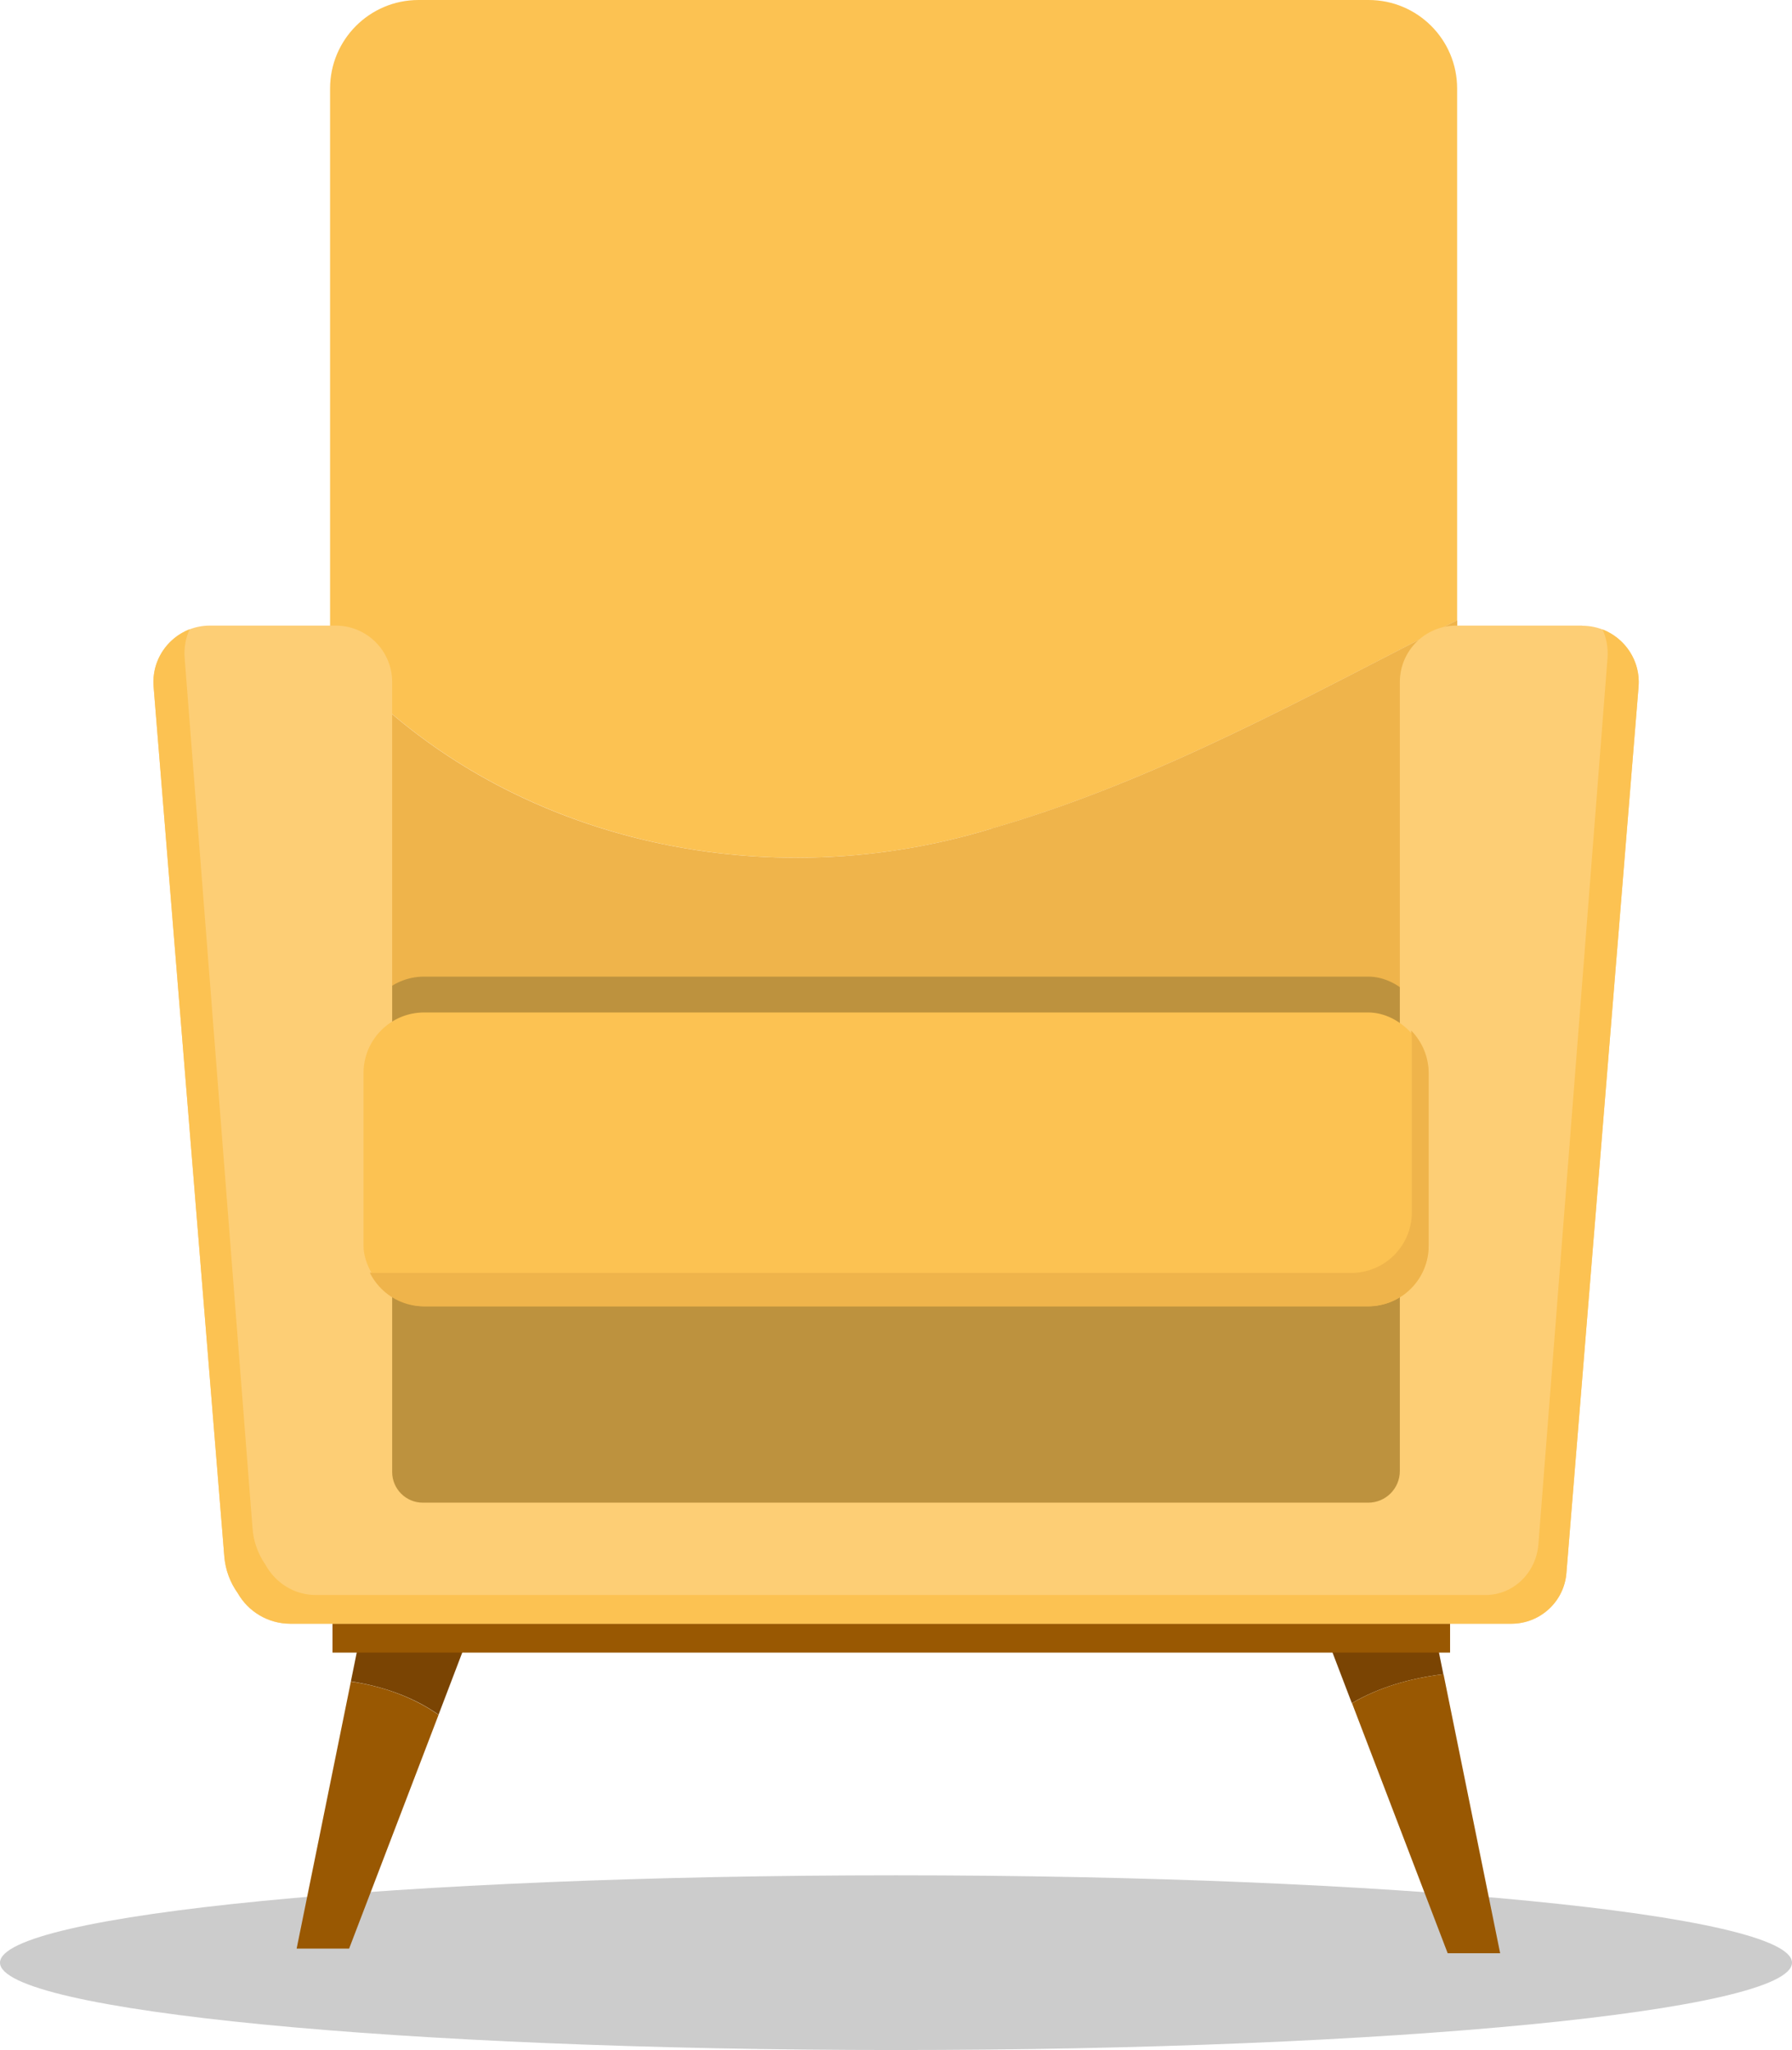 <?xml version="1.0" encoding="UTF-8"?><svg id="Layer_2" xmlns="http://www.w3.org/2000/svg" viewBox="0 0 112 128.13"><defs><style>.cls-1{fill:#fdce75;}.cls-1,.cls-2,.cls-3,.cls-4,.cls-5,.cls-6,.cls-7{stroke-width:0px;}.cls-2{fill:#7a4403;}.cls-3{opacity:.2;}.cls-4{fill:#bd923e;}.cls-5{fill:#fcc252;}.cls-6{fill:#995802;}.cls-7{fill:#efb44b;}</style></defs><g id="Layer_1-2"><path class="cls-3" d="M112,122.67c0,3.02-25.07,5.46-56,5.46S0,125.68,0,122.67s25.07-5.46,56-5.46,56,2.45,56,5.46Z"/><path class="cls-6" d="M18.54,121.79h3.28l5.59-14.61c-1.57-1.1-3.49-1.79-5.48-2.08l-3.39,16.69Z"/><path class="cls-2" d="M22.72,101.19l-.79,3.9c1.99.3,3.92.98,5.48,2.08l2.17-5.69-6.87-.3Z"/><path class="cls-2" d="M89.58,101.49l-6.87.3,1.78,4.66c1.7-1,3.66-1.56,5.72-1.81l-.64-3.15Z"/><path class="cls-6" d="M84.5,106.45l5.98,15.63h3.28l-3.54-17.44c-2.06.25-4.03.81-5.72,1.81Z"/><path class="cls-5" d="M61.97,51.79c10.32-2.98,19.58-8.19,29.1-13.02V5.53c0-3.06-2.48-5.53-5.53-5.53H26.16c-3.06,0-5.53,2.48-5.53,5.53v35.25c9.82,11.43,26.45,15.57,41.34,11.01Z"/><path class="cls-7" d="M61.97,51.79c-14.89,4.56-31.53.43-41.34-11.01v26.68h70.45v-28.7c-9.52,4.83-18.79,10.05-29.1,13.02Z"/><rect class="cls-4" x="22.72" y="61.04" width="66.57" height="34.78" rx="3.79" ry="3.79"/><rect class="cls-6" x="20.78" y="100.3" width="69.85" height="2.99"/><rect class="cls-4" x="22.72" y="81.94" width="66.57" height="13.28" rx="3.79" ry="3.79"/><path class="cls-1" d="M98.88,39.1h-7.86c-1.95,0-3.53,1.58-3.53,3.53v49.31c0,1.09-.88,1.98-1.98,1.98H26.43c-1.06,0-1.92-.86-1.92-1.92v-49.37c0-1.95-1.58-3.53-3.53-3.53h-7.86c-2.06,0-3.69,1.76-3.52,3.82l4.42,54.37c.07.85.37,1.63.84,2.29.65,1.14,1.88,1.91,3.29,1.91h76.31c1.8,0,3.3-1.38,3.44-3.17l4.51-55.39c.17-2.06-1.46-3.82-3.52-3.82Z"/><path class="cls-5" d="M100.16,39.34c.24.54.36,1.15.31,1.79l-4.32,55.39c-.14,1.79-1.57,3.17-3.3,3.17H19.73c-1.35,0-2.53-.77-3.15-1.91-.45-.65-.74-1.43-.8-2.29l-4.24-54.37c-.05-.64.07-1.25.31-1.79-1.41.55-2.38,1.97-2.25,3.58l4.42,54.37c.07.85.37,1.63.84,2.29.65,1.14,1.88,1.91,3.29,1.91h76.31c1.8,0,3.3-1.38,3.44-3.17l4.51-55.39c.13-1.61-.84-3.03-2.25-3.58Z"/><rect class="cls-5" x="22.72" y="63.28" width="66.57" height="18.36" rx="3.79" ry="3.79"/><path class="cls-7" d="M88.19,64.41c.03.19.05.37.05.57v10.79c0,2.09-1.69,3.79-3.79,3.79H23.52c-.14,0-.27,0-.41-.02.62,1.25,1.9,2.11,3.39,2.11h59c2.09,0,3.79-1.69,3.79-3.79v-10.79c0-1.04-.42-1.97-1.09-2.66Z"/></g></svg>